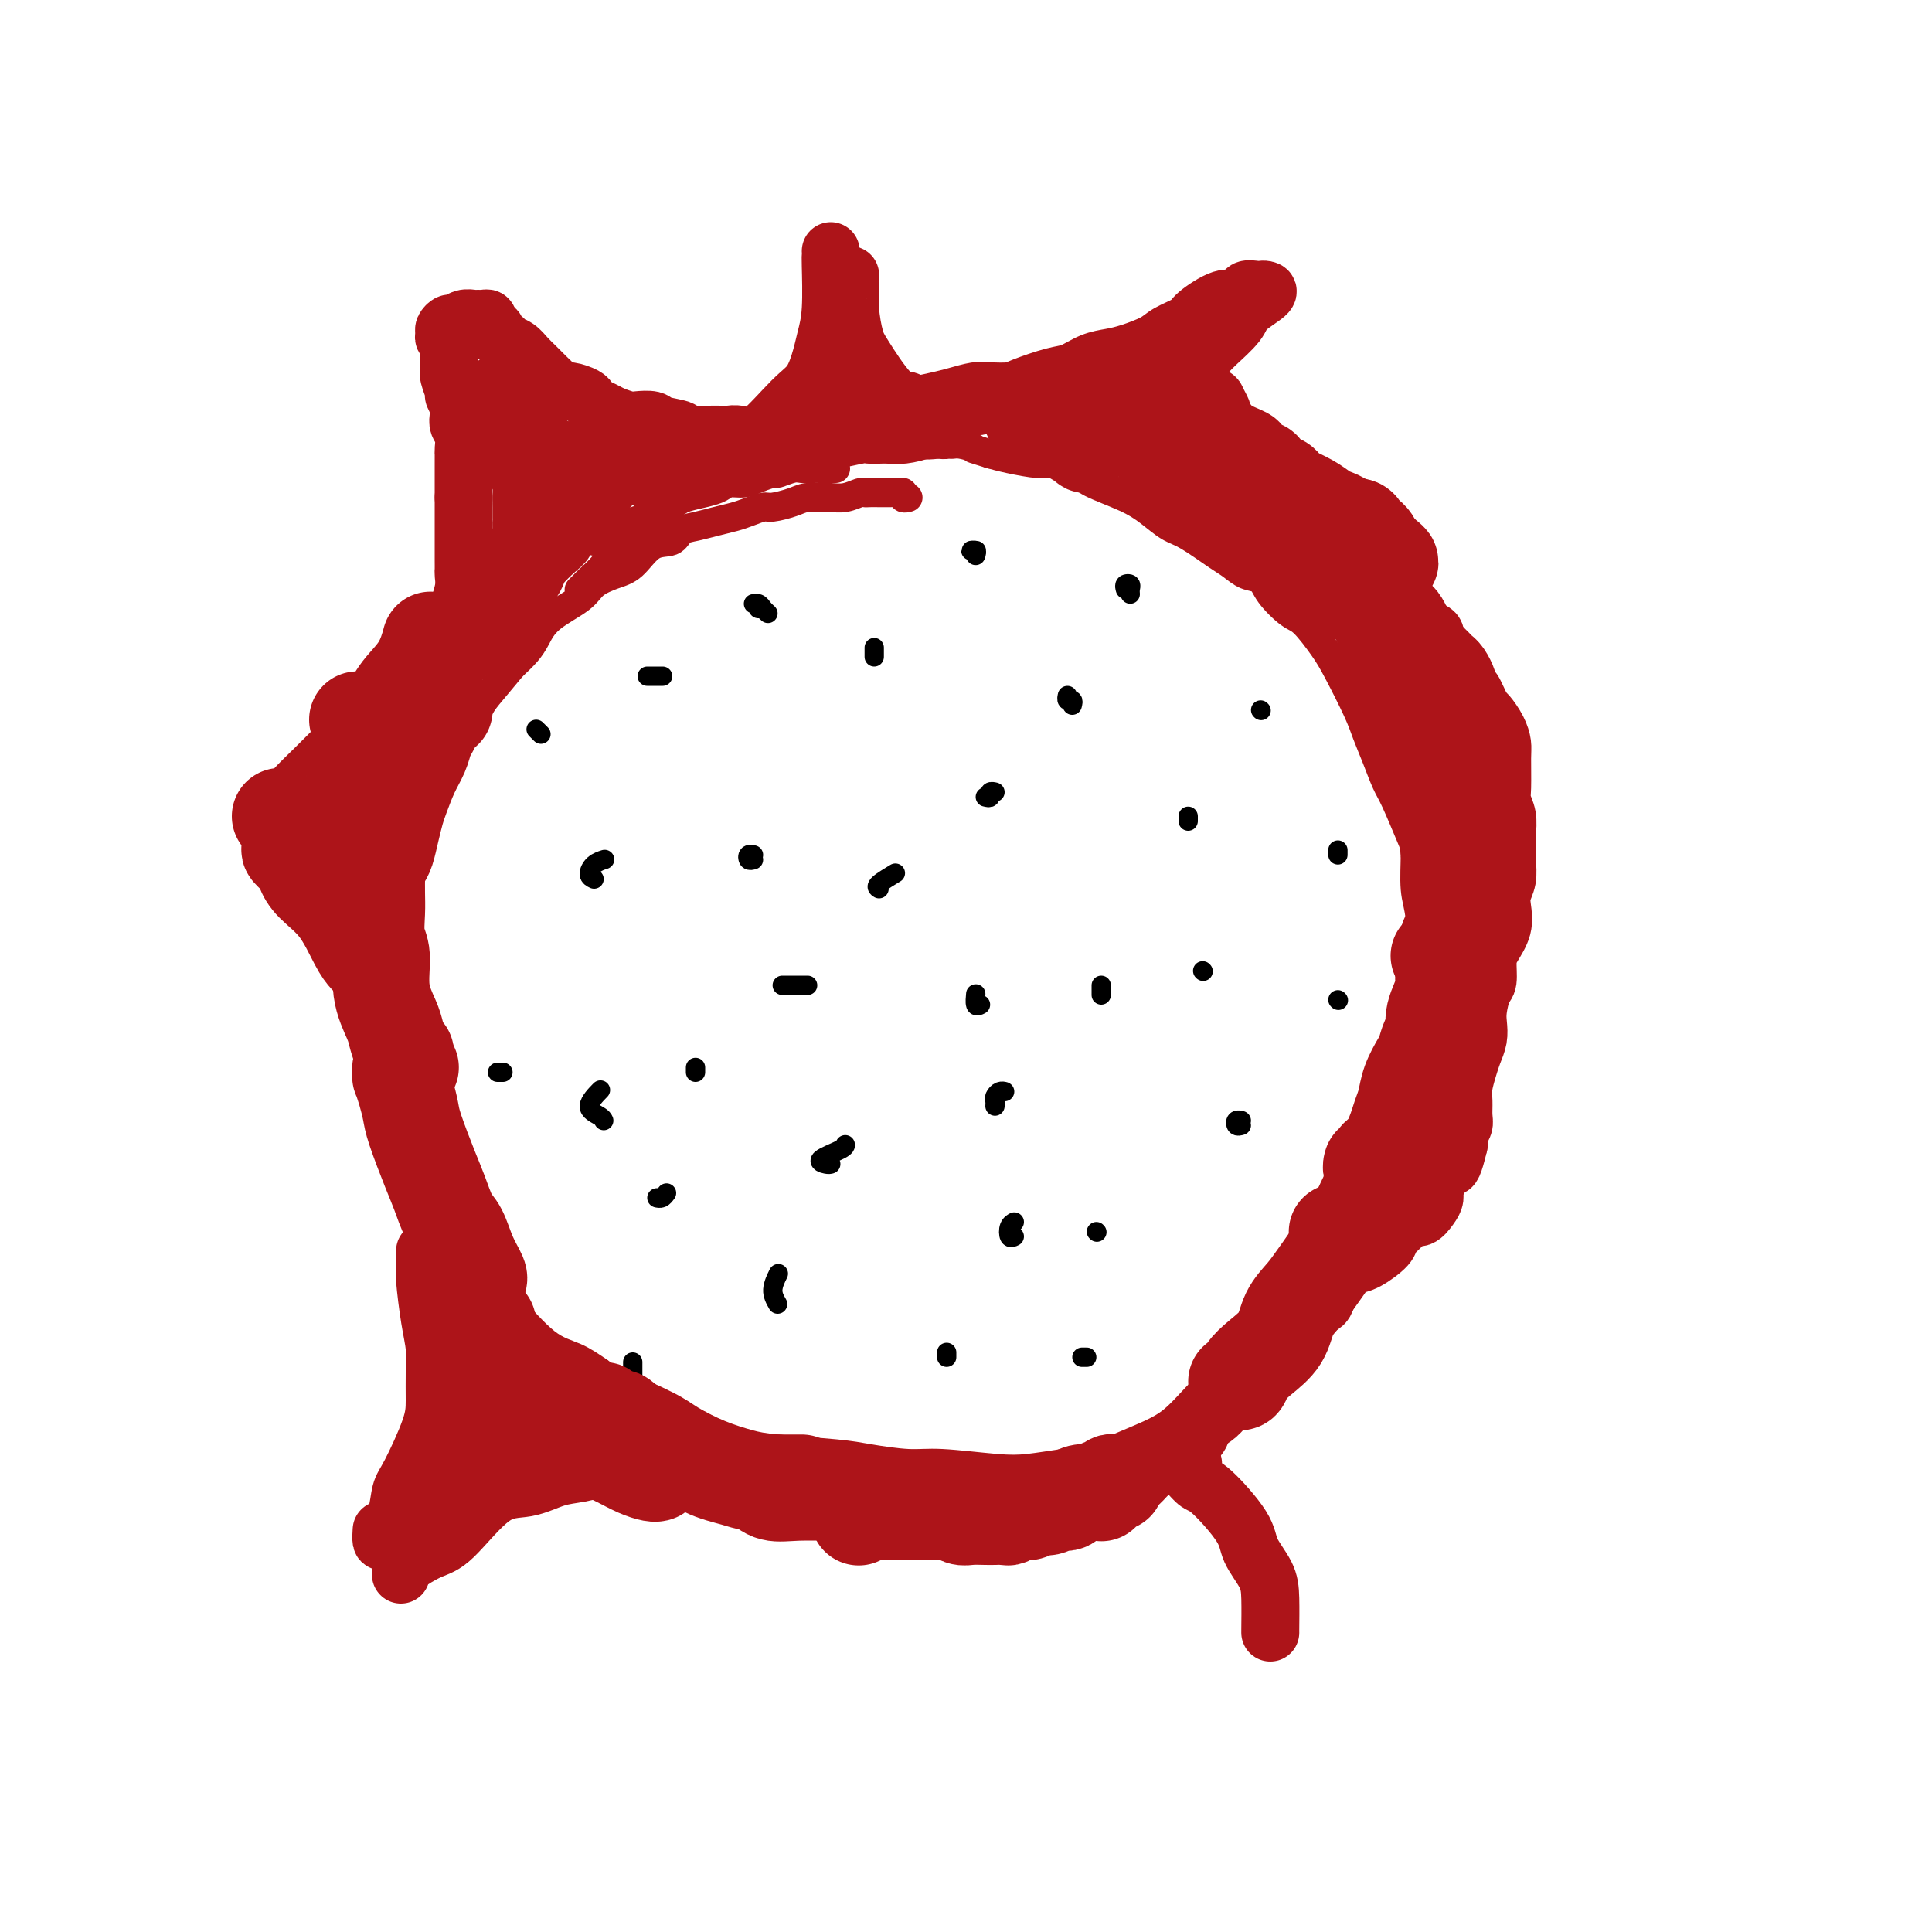 <svg viewBox='0 0 400 400' version='1.1' xmlns='http://www.w3.org/2000/svg' xmlns:xlink='http://www.w3.org/1999/xlink'><g fill='none' stroke='#AD1419' stroke-width='6' stroke-linecap='round' stroke-linejoin='round'><path d='M188,103c-0.446,0.113 -0.892,0.226 -1,0c-0.108,-0.226 0.123,-0.793 0,-1c-0.123,-0.207 -0.600,-0.056 -1,0c-0.400,0.056 -0.723,0.015 -1,0c-0.277,-0.015 -0.506,-0.005 -1,0c-0.494,0.005 -1.251,0.005 -2,0c-0.749,-0.005 -1.489,-0.016 -2,0c-0.511,0.016 -0.793,0.057 -1,0c-0.207,-0.057 -0.338,-0.212 -1,0c-0.662,0.212 -1.856,0.792 -3,1c-1.144,0.208 -2.240,0.046 -3,0c-0.760,-0.046 -1.186,0.025 -2,0c-0.814,-0.025 -2.017,-0.147 -3,0c-0.983,0.147 -1.746,0.564 -3,1c-1.254,0.436 -2.999,0.890 -4,1c-1.001,0.110 -1.258,-0.125 -2,0c-0.742,0.125 -1.971,0.610 -3,1c-1.029,0.390 -1.860,0.686 -3,1c-1.140,0.314 -2.591,0.644 -4,1c-1.409,0.356 -2.778,0.736 -4,1c-1.222,0.264 -2.297,0.413 -3,1c-0.703,0.587 -1.035,1.613 -2,2c-0.965,0.387 -2.562,0.136 -4,1c-1.438,0.864 -2.717,2.842 -4,4c-1.283,1.158 -2.571,1.496 -4,2c-1.429,0.504 -3.001,1.173 -4,2c-0.999,0.827 -1.425,1.810 -3,3c-1.575,1.190 -4.298,2.587 -6,4c-1.702,1.413 -2.381,2.842 -3,4c-0.619,1.158 -1.177,2.045 -2,3c-0.823,0.955 -1.912,1.977 -3,3'/><path d='M106,138c-2.286,2.791 -4.000,4.767 -5,6c-1.000,1.233 -1.287,1.722 -2,3c-0.713,1.278 -1.853,3.345 -3,5c-1.147,1.655 -2.300,2.897 -3,4c-0.700,1.103 -0.948,2.068 -2,4c-1.052,1.932 -2.908,4.830 -4,7c-1.092,2.170 -1.421,3.612 -2,5c-0.579,1.388 -1.409,2.721 -2,4c-0.591,1.279 -0.943,2.505 -1,4c-0.057,1.495 0.181,3.261 0,5c-0.181,1.739 -0.780,3.451 -1,5c-0.220,1.549 -0.060,2.935 0,4c0.060,1.065 0.020,1.810 0,3c-0.020,1.190 -0.020,2.825 0,5c0.020,2.175 0.060,4.889 0,7c-0.060,2.111 -0.220,3.619 0,5c0.220,1.381 0.821,2.636 1,4c0.179,1.364 -0.065,2.838 0,4c0.065,1.162 0.440,2.012 1,4c0.560,1.988 1.304,5.115 2,7c0.696,1.885 1.344,2.526 2,4c0.656,1.474 1.319,3.779 2,5c0.681,1.221 1.378,1.359 2,3c0.622,1.641 1.167,4.784 2,7c0.833,2.216 1.954,3.504 3,5c1.046,1.496 2.018,3.201 3,5c0.982,1.799 1.973,3.692 3,5c1.027,1.308 2.090,2.031 4,4c1.910,1.969 4.668,5.184 7,7c2.332,1.816 4.238,2.233 6,3c1.762,0.767 3.381,1.883 5,3'/><path d='M124,284c4.051,3.104 3.178,2.366 5,3c1.822,0.634 6.339,2.642 9,4c2.661,1.358 3.467,2.066 5,3c1.533,0.934 3.792,2.095 6,3c2.208,0.905 4.365,1.553 6,2c1.635,0.447 2.749,0.693 6,1c3.251,0.307 8.641,0.674 12,1c3.359,0.326 4.689,0.610 7,1c2.311,0.390 5.603,0.886 8,1c2.397,0.114 3.897,-0.154 7,0c3.103,0.154 7.807,0.730 11,1c3.193,0.270 4.874,0.235 7,0c2.126,-0.235 4.697,-0.670 7,-1c2.303,-0.330 4.339,-0.556 6,-1c1.661,-0.444 2.947,-1.105 5,-2c2.053,-0.895 4.872,-2.024 7,-3c2.128,-0.976 3.567,-1.800 5,-3c1.433,-1.200 2.862,-2.777 4,-4c1.138,-1.223 1.984,-2.091 4,-4c2.016,-1.909 5.201,-4.860 7,-7c1.799,-2.140 2.211,-3.470 3,-5c0.789,-1.530 1.954,-3.261 3,-5c1.046,-1.739 1.974,-3.487 3,-5c1.026,-1.513 2.150,-2.790 4,-5c1.850,-2.210 4.425,-5.353 6,-8c1.575,-2.647 2.151,-4.796 3,-7c0.849,-2.204 1.971,-4.461 3,-6c1.029,-1.539 1.967,-2.361 3,-5c1.033,-2.639 2.163,-7.095 3,-10c0.837,-2.905 1.382,-4.259 2,-6c0.618,-1.741 1.309,-3.871 2,-6'/><path d='M293,211c2.706,-7.598 1.472,-6.592 1,-7c-0.472,-0.408 -0.180,-2.230 0,-5c0.180,-2.770 0.249,-6.489 0,-9c-0.249,-2.511 -0.815,-3.815 -1,-6c-0.185,-2.185 0.011,-5.251 0,-7c-0.011,-1.749 -0.230,-2.179 -1,-4c-0.770,-1.821 -2.091,-5.032 -3,-7c-0.909,-1.968 -1.405,-2.694 -2,-4c-0.595,-1.306 -1.288,-3.194 -2,-5c-0.712,-1.806 -1.444,-3.531 -2,-5c-0.556,-1.469 -0.938,-2.681 -2,-5c-1.062,-2.319 -2.806,-5.744 -4,-8c-1.194,-2.256 -1.838,-3.344 -3,-5c-1.162,-1.656 -2.842,-3.882 -4,-5c-1.158,-1.118 -1.794,-1.129 -3,-2c-1.206,-0.871 -2.980,-2.601 -4,-4c-1.020,-1.399 -1.284,-2.465 -2,-3c-0.716,-0.535 -1.885,-0.537 -3,-1c-1.115,-0.463 -2.177,-1.387 -3,-2c-0.823,-0.613 -1.406,-0.915 -3,-2c-1.594,-1.085 -4.199,-2.951 -6,-4c-1.801,-1.049 -2.799,-1.279 -4,-2c-1.201,-0.721 -2.605,-1.933 -4,-3c-1.395,-1.067 -2.782,-1.989 -5,-3c-2.218,-1.011 -5.266,-2.113 -7,-3c-1.734,-0.887 -2.155,-1.561 -3,-2c-0.845,-0.439 -2.116,-0.642 -3,-1c-0.884,-0.358 -1.381,-0.869 -2,-1c-0.619,-0.131 -1.359,0.119 -3,0c-1.641,-0.119 -4.183,-0.605 -6,-1c-1.817,-0.395 -2.908,-0.697 -4,-1'/><path d='M205,94c-4.899,-1.559 -3.147,-0.957 -3,-1c0.147,-0.043 -1.311,-0.729 -3,-1c-1.689,-0.271 -3.609,-0.125 -5,0c-1.391,0.125 -2.252,0.230 -3,0c-0.748,-0.230 -1.382,-0.795 -2,-1c-0.618,-0.205 -1.218,-0.052 -2,0c-0.782,0.052 -1.746,0.001 -3,0c-1.254,-0.001 -2.800,0.046 -4,0c-1.200,-0.046 -2.055,-0.185 -3,0c-0.945,0.185 -1.978,0.694 -3,1c-1.022,0.306 -2.031,0.408 -3,1c-0.969,0.592 -1.899,1.675 -3,2c-1.101,0.325 -2.374,-0.109 -3,0c-0.626,0.109 -0.604,0.760 -1,1c-0.396,0.240 -1.210,0.068 -2,0c-0.790,-0.068 -1.557,-0.032 -2,0c-0.443,0.032 -0.562,0.060 -1,0c-0.438,-0.060 -1.195,-0.208 -2,0c-0.805,0.208 -1.659,0.774 -2,1c-0.341,0.226 -0.171,0.113 0,0'/><path d='M173,97c-0.327,0.000 -0.654,0.000 -1,0c-0.346,-0.000 -0.710,-0.001 -1,0c-0.290,0.001 -0.505,0.004 -1,0c-0.495,-0.004 -1.269,-0.016 -2,0c-0.731,0.016 -1.420,0.060 -2,0c-0.580,-0.060 -1.050,-0.222 -2,0c-0.950,0.222 -2.380,0.829 -3,1c-0.620,0.171 -0.431,-0.095 -1,0c-0.569,0.095 -1.897,0.550 -3,1c-1.103,0.450 -1.979,0.894 -3,1c-1.021,0.106 -2.185,-0.126 -3,0c-0.815,0.126 -1.282,0.611 -2,1c-0.718,0.389 -1.687,0.682 -3,1c-1.313,0.318 -2.969,0.662 -4,1c-1.031,0.338 -1.437,0.669 -2,1c-0.563,0.331 -1.284,0.662 -2,1c-0.716,0.338 -1.428,0.683 -2,1c-0.572,0.317 -1.003,0.606 -2,1c-0.997,0.394 -2.561,0.894 -3,1c-0.439,0.106 0.246,-0.183 0,0c-0.246,0.183 -1.424,0.838 -2,1c-0.576,0.162 -0.551,-0.168 -1,0c-0.449,0.168 -1.373,0.833 -2,1c-0.627,0.167 -0.957,-0.165 -1,0c-0.043,0.165 0.202,0.828 0,1c-0.202,0.172 -0.850,-0.146 -1,0c-0.150,0.146 0.197,0.757 0,1c-0.197,0.243 -0.940,0.118 -1,0c-0.060,-0.118 0.561,-0.227 1,0c0.439,0.227 0.695,0.792 1,1c0.305,0.208 0.659,0.059 1,0c0.341,-0.059 0.671,-0.030 1,0'/><path d='M127,113c0.667,0.167 0.333,0.083 0,0'/><path d='M138,108c-0.349,0.026 -0.698,0.052 -1,0c-0.302,-0.052 -0.556,-0.180 -1,0c-0.444,0.180 -1.076,0.670 -2,1c-0.924,0.330 -2.139,0.502 -3,1c-0.861,0.498 -1.368,1.324 -2,2c-0.632,0.676 -1.388,1.204 -2,2c-0.612,0.796 -1.078,1.860 -2,3c-0.922,1.140 -2.299,2.357 -3,3c-0.701,0.643 -0.727,0.712 -1,1c-0.273,0.288 -0.792,0.797 -1,1c-0.208,0.203 -0.104,0.102 0,0'/></g>
<g fill='none' stroke='#000000' stroke-width='4' stroke-linecap='round' stroke-linejoin='round'><path d='M134,140c0.200,0.000 0.400,0.000 1,0c0.600,0.000 1.600,0.000 2,0c0.400,0.000 0.200,0.000 0,0'/><path d='M181,136c0.000,-0.280 0.000,-0.560 0,-1c0.000,-0.440 0.000,-1.042 0,-1c0.000,0.042 0.000,0.726 0,1c-0.000,0.274 0.000,0.137 0,0'/><path d='M156,178c-0.393,0.113 -0.786,0.226 -1,0c-0.214,-0.226 -0.250,-0.792 0,-1c0.250,-0.208 0.786,-0.060 1,0c0.214,0.060 0.107,0.030 0,0'/><path d='M204,165c0.452,0.113 0.905,0.226 1,0c0.095,-0.226 -0.167,-0.792 0,-1c0.167,-0.208 0.762,-0.060 1,0c0.238,0.060 0.119,0.030 0,0'/><path d='M233,122c-0.113,-0.400 -0.226,-0.801 0,-1c0.226,-0.199 0.793,-0.198 1,0c0.207,0.198 0.056,0.592 0,1c-0.056,0.408 -0.016,0.831 0,1c0.016,0.169 0.008,0.085 0,0'/><path d='M246,169c0.000,0.417 0.000,0.833 0,1c0.000,0.167 0.000,0.083 0,0'/><path d='M203,208c-0.422,0.222 -0.844,0.444 -1,0c-0.156,-0.444 -0.044,-1.556 0,-2c0.044,-0.444 0.022,-0.222 0,0'/><path d='M163,204c-0.635,0.000 -1.270,0.000 -1,0c0.270,0.000 1.443,0.000 2,0c0.557,0.000 0.496,0.000 1,0c0.504,0.000 1.573,0.000 2,0c0.427,0.000 0.214,0.000 0,0'/><path d='M228,206c0.000,-0.311 0.000,-0.622 0,-1c0.000,-0.378 0.000,-0.822 0,-1c0.000,-0.178 0.000,-0.089 0,0'/><path d='M210,256c-0.393,0.196 -0.786,0.393 -1,0c-0.214,-0.393 -0.250,-1.375 0,-2c0.250,-0.625 0.786,-0.893 1,-1c0.214,-0.107 0.107,-0.054 0,0'/><path d='M172,241c-0.196,0.061 -0.392,0.121 -1,0c-0.608,-0.121 -1.627,-0.424 -1,-1c0.627,-0.576 2.900,-1.424 4,-2c1.100,-0.576 1.029,-0.879 1,-1c-0.029,-0.121 -0.014,-0.061 0,0'/><path d='M206,229c0.022,-0.340 0.045,-0.679 0,-1c-0.045,-0.321 -0.156,-0.622 0,-1c0.156,-0.378 0.581,-0.833 1,-1c0.419,-0.167 0.834,-0.048 1,0c0.166,0.048 0.083,0.024 0,0'/><path d='M257,233c-0.393,0.113 -0.786,0.226 -1,0c-0.214,-0.226 -0.250,-0.792 0,-1c0.250,-0.208 0.786,-0.060 1,0c0.214,0.060 0.107,0.030 0,0'/><path d='M277,177c0.000,-0.422 0.000,-0.844 0,-1c0.000,-0.156 0.000,-0.044 0,0c0.000,0.044 0.000,0.022 0,0'/><path d='M225,281c-0.417,0.000 -0.833,0.000 -1,0c-0.167,0.000 -0.083,0.000 0,0'/><path d='M161,270c-0.533,-0.933 -1.067,-1.867 -1,-3c0.067,-1.133 0.733,-2.467 1,-3c0.267,-0.533 0.133,-0.267 0,0'/><path d='M125,232c-0.137,-0.286 -0.274,-0.571 -1,-1c-0.726,-0.429 -2.042,-1.000 -2,-2c0.042,-1.000 1.440,-2.429 2,-3c0.560,-0.571 0.280,-0.286 0,0'/><path d='M123,182c-0.476,-0.226 -0.952,-0.452 -1,-1c-0.048,-0.548 0.333,-1.417 1,-2c0.667,-0.583 1.619,-0.881 2,-1c0.381,-0.119 0.190,-0.060 0,0'/><path d='M112,152c-0.417,-0.417 -0.833,-0.833 -1,-1c-0.167,-0.167 -0.083,-0.083 0,0'/><path d='M104,222c-0.533,0.000 -1.067,0.000 -1,0c0.067,0.000 0.733,-0.000 1,0c0.267,0.000 0.133,0.000 0,0'/><path d='M144,221c0.000,0.417 0.000,0.833 0,1c0.000,0.167 0.000,0.083 0,0'/><path d='M131,285c0.000,-0.339 0.000,-0.679 0,-1c0.000,-0.321 0.000,-0.625 0,-1c0.000,-0.375 0.000,-0.821 0,-1c0.000,-0.179 0.000,-0.089 0,0'/><path d='M138,247c-0.311,0.422 -0.622,0.844 -1,1c-0.378,0.156 -0.822,0.044 -1,0c-0.178,-0.044 -0.089,-0.022 0,0'/><path d='M196,281c0.000,-0.417 0.000,-0.833 0,-1c0.000,-0.167 0.000,-0.083 0,0'/><path d='M182,184c-0.333,-0.200 -0.667,-0.400 0,-1c0.667,-0.600 2.333,-1.600 3,-2c0.667,-0.400 0.333,-0.200 0,0'/><path d='M222,146c0.113,-0.452 0.226,-0.905 0,-1c-0.226,-0.095 -0.792,0.167 -1,0c-0.208,-0.167 -0.060,-0.762 0,-1c0.060,-0.238 0.030,-0.119 0,0'/><path d='M202,115c0.143,-0.423 0.286,-0.845 0,-1c-0.286,-0.155 -1.000,-0.042 -1,0c0.000,0.042 0.714,0.012 1,0c0.286,-0.012 0.143,-0.006 0,0'/><path d='M157,126c0.138,-0.429 0.275,-0.857 0,-1c-0.275,-0.143 -0.963,0.000 -1,0c-0.037,-0.000 0.578,-0.144 1,0c0.422,0.144 0.652,0.577 1,1c0.348,0.423 0.814,0.835 1,1c0.186,0.165 0.093,0.082 0,0'/><path d='M249,201c0.000,0.000 0.100,0.100 0.1,0.1'/><path d='M261,147c0.000,0.000 0.100,0.100 0.1,0.1'/><path d='M227,255c0.000,0.000 0.100,0.100 0.1,0.1'/><path d='M277,207c0.000,0.000 0.100,0.100 0.1,0.1'/></g>
<g fill='none' stroke='#AD1419' stroke-width='12' stroke-linecap='round' stroke-linejoin='round'><path d='M88,155c-0.111,-0.447 -0.222,-0.893 0,-1c0.222,-0.107 0.776,0.126 1,0c0.224,-0.126 0.116,-0.610 0,-1c-0.116,-0.390 -0.241,-0.686 0,-1c0.241,-0.314 0.850,-0.647 1,-1c0.150,-0.353 -0.157,-0.725 0,-1c0.157,-0.275 0.778,-0.454 1,-1c0.222,-0.546 0.045,-1.460 0,-2c-0.045,-0.540 0.040,-0.707 0,-1c-0.040,-0.293 -0.207,-0.713 0,-1c0.207,-0.287 0.787,-0.441 1,-1c0.213,-0.559 0.060,-1.521 0,-2c-0.060,-0.479 -0.026,-0.474 0,-1c0.026,-0.526 0.044,-1.584 0,-2c-0.044,-0.416 -0.151,-0.191 0,-1c0.151,-0.809 0.561,-2.652 1,-4c0.439,-1.348 0.906,-2.202 1,-3c0.094,-0.798 -0.185,-1.541 0,-2c0.185,-0.459 0.834,-0.633 1,-1c0.166,-0.367 -0.152,-0.927 0,-2c0.152,-1.073 0.773,-2.660 1,-4c0.227,-1.340 0.061,-2.431 0,-3c-0.061,-0.569 -0.016,-0.614 0,-1c0.016,-0.386 0.004,-1.114 0,-2c-0.004,-0.886 -0.001,-1.931 0,-3c0.001,-1.069 0.000,-2.163 0,-3c-0.000,-0.837 -0.000,-1.418 0,-2c0.000,-0.582 0.000,-1.166 0,-2c-0.000,-0.834 -0.000,-1.917 0,-3'/><path d='M96,103c0.000,-3.484 0.001,-2.695 0,-3c-0.001,-0.305 -0.004,-1.706 0,-3c0.004,-1.294 0.015,-2.482 0,-3c-0.015,-0.518 -0.055,-0.365 0,-1c0.055,-0.635 0.207,-2.058 0,-3c-0.207,-0.942 -0.772,-1.402 -1,-2c-0.228,-0.598 -0.117,-1.333 0,-2c0.117,-0.667 0.242,-1.267 0,-2c-0.242,-0.733 -0.849,-1.598 -1,-2c-0.151,-0.402 0.156,-0.340 0,-1c-0.156,-0.660 -0.774,-2.043 -1,-3c-0.226,-0.957 -0.060,-1.490 0,-2c0.060,-0.510 0.012,-0.997 0,-2c-0.012,-1.003 0.011,-2.520 0,-3c-0.011,-0.480 -0.056,0.079 0,0c0.056,-0.079 0.214,-0.796 0,-1c-0.214,-0.204 -0.801,0.104 -1,0c-0.199,-0.104 -0.009,-0.620 0,-1c0.009,-0.380 -0.163,-0.624 0,-1c0.163,-0.376 0.659,-0.886 1,-1c0.341,-0.114 0.525,0.166 1,0c0.475,-0.166 1.242,-0.777 2,-1c0.758,-0.223 1.509,-0.057 2,0c0.491,0.057 0.723,0.004 1,0c0.277,-0.004 0.600,0.040 1,0c0.400,-0.040 0.877,-0.165 1,0c0.123,0.165 -0.108,0.618 0,1c0.108,0.382 0.554,0.691 1,1'/><path d='M102,68c1.435,0.180 0.023,0.628 0,1c-0.023,0.372 1.345,0.666 2,1c0.655,0.334 0.598,0.708 1,1c0.402,0.292 1.263,0.501 2,1c0.737,0.499 1.349,1.286 2,2c0.651,0.714 1.342,1.353 2,2c0.658,0.647 1.283,1.301 2,2c0.717,0.699 1.526,1.444 2,2c0.474,0.556 0.612,0.922 1,1c0.388,0.078 1.024,-0.134 2,0c0.976,0.134 2.291,0.613 3,1c0.709,0.387 0.813,0.682 1,1c0.187,0.318 0.457,0.660 1,1c0.543,0.340 1.357,0.679 2,1c0.643,0.321 1.114,0.625 2,1c0.886,0.375 2.186,0.821 3,1c0.814,0.179 1.141,0.090 2,0c0.859,-0.090 2.251,-0.182 3,0c0.749,0.182 0.855,0.637 2,1c1.145,0.363 3.330,0.633 4,1c0.670,0.367 -0.174,0.830 0,1c0.174,0.170 1.366,0.046 2,0c0.634,-0.046 0.711,-0.013 1,0c0.289,0.013 0.790,0.007 2,0c1.210,-0.007 3.129,-0.016 4,0c0.871,0.016 0.694,0.058 1,0c0.306,-0.058 1.096,-0.214 2,0c0.904,0.214 1.923,0.800 3,1c1.077,0.200 2.213,0.015 3,0c0.787,-0.015 1.225,0.138 2,0c0.775,-0.138 1.888,-0.569 3,-1'/><path d='M164,90c6.251,0.727 3.379,0.546 3,0c-0.379,-0.546 1.734,-1.456 3,-2c1.266,-0.544 1.686,-0.723 2,-1c0.314,-0.277 0.522,-0.652 1,-1c0.478,-0.348 1.228,-0.667 2,-1c0.772,-0.333 1.568,-0.679 2,-1c0.432,-0.321 0.500,-0.618 1,-1c0.500,-0.382 1.432,-0.848 2,-1c0.568,-0.152 0.772,0.011 1,0c0.228,-0.011 0.481,-0.195 1,0c0.519,0.195 1.304,0.769 2,1c0.696,0.231 1.302,0.117 2,0c0.698,-0.117 1.486,-0.239 2,0c0.514,0.239 0.754,0.837 1,1c0.246,0.163 0.498,-0.110 1,0c0.502,0.110 1.252,0.603 2,1c0.748,0.397 1.492,0.698 2,1c0.508,0.302 0.779,0.607 1,1c0.221,0.393 0.393,0.876 0,1c-0.393,0.124 -1.351,-0.110 -2,0c-0.649,0.110 -0.990,0.566 -2,1c-1.010,0.434 -2.691,0.847 -4,1c-1.309,0.153 -2.248,0.045 -3,0c-0.752,-0.045 -1.318,-0.026 -2,0c-0.682,0.026 -1.482,0.058 -2,0c-0.518,-0.058 -0.755,-0.208 -2,0c-1.245,0.208 -3.499,0.774 -5,1c-1.501,0.226 -2.251,0.113 -3,0'/><path d='M170,91c-4.112,0.635 -1.892,0.223 -2,0c-0.108,-0.223 -2.543,-0.257 -4,0c-1.457,0.257 -1.935,0.805 -3,1c-1.065,0.195 -2.715,0.038 -4,0c-1.285,-0.038 -2.203,0.042 -3,0c-0.797,-0.042 -1.474,-0.208 -2,0c-0.526,0.208 -0.903,0.788 -2,1c-1.097,0.212 -2.916,0.056 -4,0c-1.084,-0.056 -1.434,-0.013 -2,0c-0.566,0.013 -1.349,-0.004 -2,0c-0.651,0.004 -1.171,0.027 -2,0c-0.829,-0.027 -1.966,-0.106 -3,0c-1.034,0.106 -1.964,0.396 -3,1c-1.036,0.604 -2.179,1.523 -3,2c-0.821,0.477 -1.321,0.511 -2,1c-0.679,0.489 -1.537,1.432 -3,2c-1.463,0.568 -3.532,0.760 -5,1c-1.468,0.240 -2.335,0.529 -3,1c-0.665,0.471 -1.126,1.126 -2,2c-0.874,0.874 -2.159,1.967 -3,3c-0.841,1.033 -1.236,2.005 -2,3c-0.764,0.995 -1.896,2.014 -3,3c-1.104,0.986 -2.178,1.939 -3,3c-0.822,1.061 -1.390,2.228 -2,3c-0.610,0.772 -1.263,1.148 -2,2c-0.737,0.852 -1.560,2.181 -2,3c-0.440,0.819 -0.499,1.128 -1,2c-0.501,0.872 -1.444,2.306 -2,3c-0.556,0.694 -0.727,0.648 -1,1c-0.273,0.352 -0.650,1.100 -1,2c-0.350,0.900 -0.675,1.950 -1,3'/><path d='M93,134c-4.094,5.228 -1.828,1.798 -1,1c0.828,-0.798 0.220,1.037 0,2c-0.220,0.963 -0.050,1.056 0,1c0.050,-0.056 -0.021,-0.259 0,0c0.021,0.259 0.132,0.981 0,1c-0.132,0.019 -0.509,-0.666 0,-1c0.509,-0.334 1.902,-0.319 3,-1c1.098,-0.681 1.900,-2.059 3,-3c1.100,-0.941 2.496,-1.444 3,-2c0.504,-0.556 0.114,-1.164 1,-2c0.886,-0.836 3.048,-1.899 4,-3c0.952,-1.101 0.695,-2.238 1,-3c0.305,-0.762 1.171,-1.148 2,-2c0.829,-0.852 1.622,-2.169 2,-3c0.378,-0.831 0.341,-1.176 1,-2c0.659,-0.824 2.015,-2.128 3,-3c0.985,-0.872 1.600,-1.311 2,-2c0.400,-0.689 0.584,-1.627 1,-2c0.416,-0.373 1.064,-0.180 2,-1c0.936,-0.820 2.160,-2.654 3,-4c0.840,-1.346 1.296,-2.206 2,-3c0.704,-0.794 1.657,-1.522 2,-2c0.343,-0.478 0.076,-0.706 0,-1c-0.076,-0.294 0.040,-0.655 0,-1c-0.040,-0.345 -0.234,-0.675 -1,-1c-0.766,-0.325 -2.102,-0.644 -3,-1c-0.898,-0.356 -1.357,-0.750 -2,-1c-0.643,-0.250 -1.469,-0.357 -3,-1c-1.531,-0.643 -3.765,-1.821 -6,-3'/><path d='M112,91c-2.451,-1.572 -1.077,-1.002 -1,-1c0.077,0.002 -1.142,-0.562 -2,-1c-0.858,-0.438 -1.353,-0.748 -2,-1c-0.647,-0.252 -1.445,-0.446 -2,-1c-0.555,-0.554 -0.867,-1.466 -1,-2c-0.133,-0.534 -0.088,-0.688 0,-1c0.088,-0.312 0.220,-0.780 0,-1c-0.220,-0.220 -0.791,-0.192 -1,0c-0.209,0.192 -0.056,0.546 0,1c0.056,0.454 0.015,1.007 0,1c-0.015,-0.007 -0.004,-0.576 0,-1c0.004,-0.424 0.002,-0.705 0,-1c-0.002,-0.295 -0.004,-0.603 0,-1c0.004,-0.397 0.014,-0.882 0,-1c-0.014,-0.118 -0.053,0.130 0,0c0.053,-0.130 0.199,-0.639 0,-1c-0.199,-0.361 -0.744,-0.575 -1,0c-0.256,0.575 -0.223,1.938 0,3c0.223,1.062 0.637,1.825 1,3c0.363,1.175 0.675,2.764 1,4c0.325,1.236 0.662,2.118 1,3'/><path d='M105,93c0.702,2.909 1.456,4.180 2,5c0.544,0.820 0.878,1.189 1,2c0.122,0.811 0.033,2.062 0,3c-0.033,0.938 -0.009,1.561 0,2c0.009,0.439 0.004,0.694 0,1c-0.004,0.306 -0.008,0.665 0,1c0.008,0.335 0.028,0.648 0,1c-0.028,0.352 -0.103,0.743 0,1c0.103,0.257 0.385,0.379 1,0c0.615,-0.379 1.565,-1.260 2,-2c0.435,-0.740 0.356,-1.340 1,-2c0.644,-0.660 2.010,-1.380 3,-2c0.990,-0.620 1.602,-1.140 3,-2c1.398,-0.860 3.582,-2.062 5,-3c1.418,-0.938 2.072,-1.614 3,-2c0.928,-0.386 2.132,-0.482 3,-1c0.868,-0.518 1.401,-1.459 2,-2c0.599,-0.541 1.262,-0.682 3,-1c1.738,-0.318 4.549,-0.813 6,-1c1.451,-0.187 1.542,-0.065 2,0c0.458,0.065 1.282,0.072 2,0c0.718,-0.072 1.331,-0.224 2,0c0.669,0.224 1.394,0.823 2,1c0.606,0.177 1.091,-0.069 1,0c-0.091,0.069 -0.759,0.452 -2,1c-1.241,0.548 -3.054,1.260 -4,2c-0.946,0.740 -1.024,1.507 -2,2c-0.976,0.493 -2.850,0.712 -4,1c-1.150,0.288 -1.575,0.644 -2,1'/><path d='M135,99c-1.800,1.089 0.200,0.311 1,0c0.800,-0.311 0.400,-0.156 0,0'/><path d='M189,86c-0.017,-0.334 -0.034,-0.668 0,-1c0.034,-0.332 0.118,-0.664 1,-1c0.882,-0.336 2.561,-0.678 4,-1c1.439,-0.322 2.637,-0.624 4,-1c1.363,-0.376 2.893,-0.826 4,-1c1.107,-0.174 1.793,-0.073 3,0c1.207,0.073 2.934,0.118 4,0c1.066,-0.118 1.471,-0.399 3,-1c1.529,-0.601 4.182,-1.522 6,-2c1.818,-0.478 2.802,-0.512 4,-1c1.198,-0.488 2.612,-1.429 4,-2c1.388,-0.571 2.750,-0.772 4,-1c1.250,-0.228 2.387,-0.482 4,-1c1.613,-0.518 3.702,-1.299 5,-2c1.298,-0.701 1.803,-1.321 3,-2c1.197,-0.679 3.085,-1.415 4,-2c0.915,-0.585 0.859,-1.017 2,-2c1.141,-0.983 3.481,-2.516 5,-3c1.519,-0.484 2.218,0.080 3,0c0.782,-0.080 1.649,-0.806 2,-1c0.351,-0.194 0.188,0.144 0,0c-0.188,-0.144 -0.400,-0.769 0,-1c0.400,-0.231 1.414,-0.067 2,0c0.586,0.067 0.745,0.036 1,0c0.255,-0.036 0.605,-0.077 1,0c0.395,0.077 0.836,0.272 0,1c-0.836,0.728 -2.948,1.991 -4,3c-1.052,1.009 -1.045,1.765 -2,3c-0.955,1.235 -2.873,2.948 -4,4c-1.127,1.052 -1.465,1.443 -2,2c-0.535,0.557 -1.268,1.278 -2,2'/><path d='M248,75c-2.008,2.952 -0.527,2.833 0,3c0.527,0.167 0.102,0.621 0,1c-0.102,0.379 0.120,0.683 0,1c-0.120,0.317 -0.582,0.648 0,1c0.582,0.352 2.209,0.727 3,1c0.791,0.273 0.747,0.444 1,1c0.253,0.556 0.804,1.496 1,2c0.196,0.504 0.039,0.572 0,1c-0.039,0.428 0.042,1.217 0,2c-0.042,0.783 -0.207,1.561 0,2c0.207,0.439 0.786,0.541 1,1c0.214,0.459 0.061,1.276 0,2c-0.061,0.724 -0.031,1.357 0,2c0.031,0.643 0.064,1.298 0,2c-0.064,0.702 -0.226,1.453 0,2c0.226,0.547 0.838,0.892 1,1c0.162,0.108 -0.128,-0.021 0,0c0.128,0.021 0.675,0.192 1,1c0.325,0.808 0.430,2.255 0,3c-0.430,0.745 -1.395,0.790 -2,1c-0.605,0.210 -0.849,0.586 -1,1c-0.151,0.414 -0.208,0.865 -1,1c-0.792,0.135 -2.320,-0.046 -3,0c-0.680,0.046 -0.511,0.319 -1,0c-0.489,-0.319 -1.637,-1.230 -3,-2c-1.363,-0.770 -2.943,-1.400 -4,-2c-1.057,-0.600 -1.593,-1.169 -2,-2c-0.407,-0.831 -0.686,-1.924 -1,-3c-0.314,-1.076 -0.661,-2.136 -1,-3c-0.339,-0.864 -0.668,-1.533 -1,-2c-0.332,-0.467 -0.666,-0.734 -1,-1'/><path d='M235,92c-1.168,-2.121 -1.088,-1.923 -1,-2c0.088,-0.077 0.183,-0.428 1,-1c0.817,-0.572 2.355,-1.363 3,-2c0.645,-0.637 0.396,-1.119 1,-2c0.604,-0.881 2.060,-2.162 3,-3c0.940,-0.838 1.365,-1.233 2,-2c0.635,-0.767 1.480,-1.907 2,-3c0.520,-1.093 0.716,-2.138 1,-3c0.284,-0.862 0.657,-1.540 1,-2c0.343,-0.460 0.658,-0.700 1,-1c0.342,-0.300 0.712,-0.660 1,-1c0.288,-0.340 0.496,-0.661 0,-1c-0.496,-0.339 -1.694,-0.695 -2,-1c-0.306,-0.305 0.281,-0.560 0,0c-0.281,0.560 -1.431,1.935 -2,3c-0.569,1.065 -0.556,1.819 -1,3c-0.444,1.181 -1.346,2.790 -2,4c-0.654,1.210 -1.061,2.023 -1,3c0.061,0.977 0.588,2.118 1,3c0.412,0.882 0.708,1.505 1,2c0.292,0.495 0.582,0.861 1,1c0.418,0.139 0.966,0.052 1,0c0.034,-0.052 -0.445,-0.070 -1,0c-0.555,0.070 -1.184,0.226 -2,0c-0.816,-0.226 -1.817,-0.834 -3,-1c-1.183,-0.166 -2.547,0.109 -4,0c-1.453,-0.109 -2.994,-0.604 -6,-1c-3.006,-0.396 -7.476,-0.694 -10,-1c-2.524,-0.306 -3.103,-0.621 -4,-1c-0.897,-0.379 -2.114,-0.823 -3,-1c-0.886,-0.177 -1.443,-0.089 -2,0'/><path d='M211,82c-5.617,-0.761 -2.661,-0.165 -2,0c0.661,0.165 -0.974,-0.103 -2,0c-1.026,0.103 -1.442,0.577 -2,1c-0.558,0.423 -1.259,0.794 -2,1c-0.741,0.206 -1.522,0.248 -2,0c-0.478,-0.248 -0.654,-0.785 -1,-1c-0.346,-0.215 -0.863,-0.108 -1,0c-0.137,0.108 0.106,0.216 0,0c-0.106,-0.216 -0.562,-0.756 0,-1c0.562,-0.244 2.140,-0.192 3,0c0.860,0.192 1.001,0.523 2,1c0.999,0.477 2.855,1.098 4,2c1.145,0.902 1.577,2.084 2,3c0.423,0.916 0.835,1.567 1,2c0.165,0.433 0.083,0.649 0,1c-0.083,0.351 -0.167,0.836 0,1c0.167,0.164 0.587,0.005 1,0c0.413,-0.005 0.820,0.142 2,0c1.180,-0.142 3.132,-0.574 4,-1c0.868,-0.426 0.651,-0.846 1,-1c0.349,-0.154 1.262,-0.042 3,0c1.738,0.042 4.299,0.014 6,0c1.701,-0.014 2.543,-0.014 4,0c1.457,0.014 3.531,0.042 5,0c1.469,-0.042 2.333,-0.155 3,0c0.667,0.155 1.138,0.578 2,1c0.862,0.422 2.117,0.844 3,1c0.883,0.156 1.395,0.044 2,0c0.605,-0.044 1.302,-0.022 2,0'/><path d='M249,92c5.867,0.036 3.036,0.125 3,0c-0.036,-0.125 2.725,-0.465 4,-1c1.275,-0.535 1.064,-1.264 1,-1c-0.064,0.264 0.017,1.522 0,2c-0.017,0.478 -0.133,0.175 0,1c0.133,0.825 0.515,2.778 1,4c0.485,1.222 1.072,1.714 2,2c0.928,0.286 2.197,0.365 3,1c0.803,0.635 1.139,1.825 1,2c-0.139,0.175 -0.754,-0.664 -1,-1c-0.246,-0.336 -0.123,-0.168 0,0'/><path d='M172,52c0.007,0.427 0.013,0.853 0,1c-0.013,0.147 -0.047,0.014 0,2c0.047,1.986 0.175,6.092 0,9c-0.175,2.908 -0.653,4.617 -1,6c-0.347,1.383 -0.561,2.438 -1,4c-0.439,1.562 -1.101,3.630 -2,5c-0.899,1.370 -2.034,2.042 -4,4c-1.966,1.958 -4.762,5.201 -7,7c-2.238,1.799 -3.916,2.153 -5,3c-1.084,0.847 -1.572,2.188 -2,3c-0.428,0.812 -0.795,1.094 -1,1c-0.205,-0.094 -0.247,-0.564 0,-1c0.247,-0.436 0.785,-0.839 1,-1c0.215,-0.161 0.108,-0.081 0,0'/><path d='M176,57c0.023,-0.094 0.046,-0.187 0,1c-0.046,1.187 -0.160,3.655 0,6c0.160,2.345 0.594,4.568 1,6c0.406,1.432 0.784,2.075 2,4c1.216,1.925 3.271,5.132 5,7c1.729,1.868 3.131,2.395 4,3c0.869,0.605 1.203,1.286 2,2c0.797,0.714 2.056,1.459 3,2c0.944,0.541 1.573,0.877 2,1c0.427,0.123 0.654,0.033 1,0c0.346,-0.033 0.813,-0.009 1,0c0.187,0.009 0.093,0.005 0,0'/><path d='M261,110c-0.314,-0.344 -0.628,-0.689 -1,-1c-0.372,-0.311 -0.802,-0.589 -1,-1c-0.198,-0.411 -0.163,-0.955 0,-1c0.163,-0.045 0.456,0.411 1,1c0.544,0.589 1.341,1.313 2,2c0.659,0.687 1.182,1.339 2,2c0.818,0.661 1.931,1.332 3,2c1.069,0.668 2.094,1.335 3,2c0.906,0.665 1.693,1.329 3,2c1.307,0.671 3.133,1.351 4,2c0.867,0.649 0.775,1.269 1,2c0.225,0.731 0.766,1.572 1,2c0.234,0.428 0.160,0.441 1,1c0.840,0.559 2.595,1.664 4,2c1.405,0.336 2.461,-0.098 3,0c0.539,0.098 0.563,0.729 1,1c0.437,0.271 1.288,0.181 2,0c0.712,-0.181 1.286,-0.453 2,0c0.714,0.453 1.568,1.630 2,2c0.432,0.370 0.441,-0.066 1,0c0.559,0.066 1.669,0.633 2,1c0.331,0.367 -0.118,0.532 0,1c0.118,0.468 0.804,1.238 1,2c0.196,0.762 -0.099,1.517 0,2c0.099,0.483 0.590,0.693 1,1c0.410,0.307 0.739,0.711 1,1c0.261,0.289 0.455,0.462 1,1c0.545,0.538 1.441,1.439 2,2c0.559,0.561 0.779,0.780 1,1'/><path d='M304,142c1.263,1.838 0.919,0.932 1,1c0.081,0.068 0.586,1.110 1,2c0.414,0.890 0.738,1.628 1,2c0.262,0.372 0.463,0.379 1,1c0.537,0.621 1.411,1.856 2,3c0.589,1.144 0.894,2.196 1,3c0.106,0.804 0.014,1.361 0,3c-0.014,1.639 0.048,4.360 0,6c-0.048,1.640 -0.208,2.200 0,3c0.208,0.800 0.784,1.842 1,3c0.216,1.158 0.071,2.434 0,4c-0.071,1.566 -0.070,3.422 0,5c0.070,1.578 0.208,2.877 0,4c-0.208,1.123 -0.764,2.070 -1,3c-0.236,0.930 -0.154,1.843 0,3c0.154,1.157 0.378,2.559 0,4c-0.378,1.441 -1.359,2.921 -2,4c-0.641,1.079 -0.943,1.759 -1,3c-0.057,1.241 0.129,3.045 0,4c-0.129,0.955 -0.574,1.060 -1,2c-0.426,0.940 -0.835,2.715 -1,4c-0.165,1.285 -0.086,2.080 0,3c0.086,0.920 0.181,1.964 0,3c-0.181,1.036 -0.637,2.063 -1,3c-0.363,0.937 -0.632,1.784 -1,3c-0.368,1.216 -0.834,2.801 -1,4c-0.166,1.199 -0.031,2.012 0,3c0.031,0.988 -0.043,2.151 0,3c0.043,0.849 0.204,1.382 0,2c-0.204,0.618 -0.773,1.319 -1,2c-0.227,0.681 -0.114,1.340 0,2'/><path d='M302,237c-2.013,8.639 -2.046,2.738 -2,1c0.046,-1.738 0.171,0.689 0,2c-0.171,1.311 -0.636,1.505 -1,2c-0.364,0.495 -0.625,1.289 -1,2c-0.375,0.711 -0.863,1.338 -1,2c-0.137,0.662 0.077,1.360 0,2c-0.077,0.640 -0.445,1.221 -1,2c-0.555,0.779 -1.298,1.754 -2,2c-0.702,0.246 -1.364,-0.239 -2,0c-0.636,0.239 -1.248,1.202 -2,2c-0.752,0.798 -1.644,1.432 -2,2c-0.356,0.568 -0.174,1.071 -1,2c-0.826,0.929 -2.659,2.283 -4,3c-1.341,0.717 -2.189,0.798 -3,1c-0.811,0.202 -1.583,0.527 -2,1c-0.417,0.473 -0.478,1.096 -1,2c-0.522,0.904 -1.505,2.089 -2,3c-0.495,0.911 -0.503,1.546 -1,2c-0.497,0.454 -1.484,0.726 -2,1c-0.516,0.274 -0.561,0.550 -1,1c-0.439,0.450 -1.272,1.075 -2,2c-0.728,0.925 -1.351,2.152 -2,3c-0.649,0.848 -1.325,1.319 -2,2c-0.675,0.681 -1.350,1.573 -2,2c-0.650,0.427 -1.277,0.390 -2,1c-0.723,0.610 -1.544,1.868 -2,3c-0.456,1.132 -0.548,2.138 -1,3c-0.452,0.862 -1.266,1.582 -2,2c-0.734,0.418 -1.390,0.536 -2,1c-0.610,0.464 -1.174,1.276 -2,2c-0.826,0.724 -1.913,1.362 -3,2'/><path d='M249,295c-7.132,6.992 -2.462,2.972 -1,2c1.462,-0.972 -0.284,1.105 -1,2c-0.716,0.895 -0.404,0.610 -1,1c-0.596,0.390 -2.102,1.456 -3,2c-0.898,0.544 -1.190,0.566 -2,1c-0.810,0.434 -2.139,1.279 -3,2c-0.861,0.721 -1.253,1.316 -2,2c-0.747,0.684 -1.849,1.455 -3,2c-1.151,0.545 -2.352,0.864 -3,1c-0.648,0.136 -0.743,0.089 -1,0c-0.257,-0.089 -0.674,-0.220 -1,0c-0.326,0.220 -0.559,0.790 -1,1c-0.441,0.210 -1.089,0.059 -2,0c-0.911,-0.059 -2.085,-0.027 -3,0c-0.915,0.027 -1.572,0.049 -2,0c-0.428,-0.049 -0.628,-0.171 -1,0c-0.372,0.171 -0.916,0.633 -2,1c-1.084,0.367 -2.706,0.638 -4,1c-1.294,0.362 -2.259,0.815 -3,1c-0.741,0.185 -1.258,0.102 -2,0c-0.742,-0.102 -1.708,-0.224 -3,0c-1.292,0.224 -2.908,0.792 -4,1c-1.092,0.208 -1.658,0.056 -2,0c-0.342,-0.056 -0.459,-0.015 -1,0c-0.541,0.015 -1.506,0.004 -2,0c-0.494,-0.004 -0.518,-0.001 -1,0c-0.482,0.001 -1.422,0.000 -2,0c-0.578,-0.000 -0.794,-0.000 -1,0c-0.206,0.000 -0.402,0.000 -1,0c-0.598,-0.000 -1.600,-0.000 -2,0c-0.400,0.000 -0.200,0.000 0,0'/><path d='M189,315c-6.821,0.762 -1.875,-0.333 1,-1c2.875,-0.667 3.679,-0.905 4,-1c0.321,-0.095 0.161,-0.048 0,0'/></g>
<g fill='none' stroke='#AD1419' stroke-width='20' stroke-linecap='round' stroke-linejoin='round'><path d='M240,92c-0.303,-0.423 -0.606,-0.845 -1,-1c-0.394,-0.155 -0.879,-0.041 -1,0c-0.121,0.041 0.123,0.011 0,0c-0.123,-0.011 -0.613,-0.003 -1,0c-0.387,0.003 -0.670,0.001 -1,0c-0.330,-0.001 -0.709,0.000 -1,0c-0.291,-0.000 -0.496,-0.001 -1,0c-0.504,0.001 -1.306,0.004 -2,0c-0.694,-0.004 -1.280,-0.015 -2,0c-0.720,0.015 -1.574,0.057 -2,0c-0.426,-0.057 -0.425,-0.212 -1,0c-0.575,0.212 -1.728,0.789 -2,1c-0.272,0.211 0.335,0.054 1,0c0.665,-0.054 1.386,-0.004 2,0c0.614,0.004 1.121,-0.037 2,0c0.879,0.037 2.130,0.152 3,0c0.870,-0.152 1.357,-0.570 2,-1c0.643,-0.430 1.440,-0.873 2,-1c0.560,-0.127 0.881,0.060 1,0c0.119,-0.060 0.035,-0.369 0,-1c-0.035,-0.631 -0.020,-1.584 0,-2c0.020,-0.416 0.047,-0.294 0,-1c-0.047,-0.706 -0.167,-2.241 0,-3c0.167,-0.759 0.622,-0.742 1,-1c0.378,-0.258 0.679,-0.791 1,-1c0.321,-0.209 0.663,-0.095 1,0c0.337,0.095 0.668,0.170 1,0c0.332,-0.170 0.666,-0.585 1,-1'/><path d='M243,80c0.542,-0.528 -0.601,-0.349 -1,0c-0.399,0.349 -0.052,0.866 0,1c0.052,0.134 -0.190,-0.116 0,0c0.190,0.116 0.811,0.598 1,1c0.189,0.402 -0.053,0.724 0,1c0.053,0.276 0.403,0.507 1,1c0.597,0.493 1.442,1.248 2,2c0.558,0.752 0.829,1.501 1,2c0.171,0.499 0.241,0.748 1,1c0.759,0.252 2.205,0.506 3,1c0.795,0.494 0.938,1.228 2,2c1.062,0.772 3.043,1.582 4,2c0.957,0.418 0.890,0.446 1,1c0.110,0.554 0.396,1.636 1,2c0.604,0.364 1.524,0.010 2,0c0.476,-0.010 0.506,0.325 1,1c0.494,0.675 1.451,1.689 2,2c0.549,0.311 0.689,-0.082 1,0c0.311,0.082 0.793,0.638 1,1c0.207,0.362 0.139,0.531 1,1c0.861,0.469 2.649,1.240 4,2c1.351,0.760 2.264,1.509 3,2c0.736,0.491 1.296,0.723 2,1c0.704,0.277 1.550,0.599 2,1c0.450,0.401 0.502,0.880 1,1c0.498,0.120 1.443,-0.120 2,0c0.557,0.120 0.727,0.599 1,1c0.273,0.401 0.651,0.723 1,1c0.349,0.277 0.671,0.508 1,1c0.329,0.492 0.664,1.246 1,2'/><path d='M285,114c5.663,4.115 1.321,1.901 0,1c-1.321,-0.901 0.378,-0.489 1,0c0.622,0.489 0.168,1.055 0,1c-0.168,-0.055 -0.048,-0.730 0,-1c0.048,-0.270 0.024,-0.135 0,0'/><path d='M258,109c-0.209,-0.091 -0.418,-0.183 0,0c0.418,0.183 1.463,0.640 2,1c0.537,0.360 0.567,0.622 1,1c0.433,0.378 1.268,0.871 2,1c0.732,0.129 1.361,-0.106 2,0c0.639,0.106 1.288,0.553 2,1c0.712,0.447 1.486,0.893 2,1c0.514,0.107 0.768,-0.126 1,0c0.232,0.126 0.443,0.612 1,1c0.557,0.388 1.459,0.676 2,1c0.541,0.324 0.722,0.682 1,1c0.278,0.318 0.652,0.597 1,1c0.348,0.403 0.671,0.930 1,1c0.329,0.070 0.666,-0.318 1,0c0.334,0.318 0.667,1.343 1,2c0.333,0.657 0.665,0.946 1,1c0.335,0.054 0.671,-0.126 1,0c0.329,0.126 0.651,0.559 1,1c0.349,0.441 0.724,0.892 1,1c0.276,0.108 0.451,-0.125 1,0c0.549,0.125 1.471,0.608 2,1c0.529,0.392 0.667,0.693 1,1c0.333,0.307 0.863,0.620 1,1c0.137,0.380 -0.118,0.826 0,1c0.118,0.174 0.609,0.077 1,0c0.391,-0.077 0.682,-0.134 1,0c0.318,0.134 0.663,0.459 1,1c0.337,0.541 0.668,1.297 1,2c0.332,0.703 0.666,1.351 1,2'/><path d='M292,133c3.056,2.747 1.196,1.113 1,1c-0.196,-0.113 1.271,1.293 2,2c0.729,0.707 0.720,0.713 1,1c0.280,0.287 0.849,0.854 1,1c0.151,0.146 -0.117,-0.130 0,0c0.117,0.130 0.620,0.664 1,1c0.380,0.336 0.639,0.473 1,1c0.361,0.527 0.825,1.444 1,2c0.175,0.556 0.061,0.751 0,1c-0.061,0.249 -0.068,0.551 0,1c0.068,0.449 0.211,1.044 0,1c-0.211,-0.044 -0.774,-0.727 -1,-1c-0.226,-0.273 -0.113,-0.137 0,0'/><path d='M286,127c-0.009,0.446 -0.017,0.893 0,1c0.017,0.107 0.060,-0.124 0,0c-0.060,0.124 -0.224,0.603 0,1c0.224,0.397 0.835,0.713 1,1c0.165,0.287 -0.114,0.545 0,1c0.114,0.455 0.623,1.106 1,2c0.377,0.894 0.622,2.031 1,3c0.378,0.969 0.890,1.769 1,2c0.110,0.231 -0.182,-0.107 0,0c0.182,0.107 0.837,0.659 1,1c0.163,0.341 -0.168,0.471 0,1c0.168,0.529 0.834,1.456 1,2c0.166,0.544 -0.166,0.705 0,1c0.166,0.295 0.832,0.723 1,1c0.168,0.277 -0.161,0.403 0,1c0.161,0.597 0.813,1.666 1,2c0.187,0.334 -0.090,-0.065 0,0c0.090,0.065 0.546,0.595 1,1c0.454,0.405 0.905,0.685 1,1c0.095,0.315 -0.167,0.664 0,1c0.167,0.336 0.762,0.657 1,1c0.238,0.343 0.120,0.707 0,1c-0.120,0.293 -0.242,0.516 0,1c0.242,0.484 0.849,1.229 1,2c0.151,0.771 -0.152,1.568 0,2c0.152,0.432 0.759,0.500 1,1c0.241,0.500 0.116,1.433 0,2c-0.116,0.567 -0.224,0.768 0,1c0.224,0.232 0.778,0.495 1,1c0.222,0.505 0.111,1.253 0,2'/><path d='M300,164c2.166,5.883 0.580,2.091 0,1c-0.580,-1.091 -0.156,0.519 0,1c0.156,0.481 0.042,-0.166 0,0c-0.042,0.166 -0.011,1.144 0,2c0.011,0.856 0.003,1.591 0,2c-0.003,0.409 -0.002,0.491 0,1c0.002,0.509 0.004,1.446 0,2c-0.004,0.554 -0.015,0.725 0,1c0.015,0.275 0.057,0.655 0,1c-0.057,0.345 -0.212,0.656 0,1c0.212,0.344 0.793,0.722 1,1c0.207,0.278 0.041,0.456 0,1c-0.041,0.544 0.041,1.454 0,2c-0.041,0.546 -0.207,0.727 0,1c0.207,0.273 0.788,0.640 1,1c0.212,0.360 0.057,0.715 0,1c-0.057,0.285 -0.015,0.499 0,1c0.015,0.501 0.004,1.290 0,2c-0.004,0.710 -0.000,1.342 0,2c0.000,0.658 -0.004,1.342 0,2c0.004,0.658 0.015,1.290 0,2c-0.015,0.710 -0.056,1.500 0,2c0.056,0.500 0.208,0.712 0,1c-0.208,0.288 -0.776,0.653 -1,1c-0.224,0.347 -0.102,0.678 0,1c0.102,0.322 0.185,0.636 0,1c-0.185,0.364 -0.637,0.778 -1,1c-0.363,0.222 -0.636,0.252 -1,0c-0.364,-0.252 -0.818,-0.786 -1,-1c-0.182,-0.214 -0.091,-0.107 0,0'/><path d='M301,191c0.111,0.197 0.222,0.393 0,1c-0.222,0.607 -0.778,1.624 -1,2c-0.222,0.376 -0.110,0.110 0,1c0.110,0.890 0.218,2.934 0,4c-0.218,1.066 -0.761,1.153 -1,2c-0.239,0.847 -0.172,2.452 0,3c0.172,0.548 0.449,0.038 0,1c-0.449,0.962 -1.625,3.397 -2,5c-0.375,1.603 0.050,2.375 0,3c-0.050,0.625 -0.577,1.105 -1,2c-0.423,0.895 -0.744,2.207 -1,3c-0.256,0.793 -0.449,1.068 -1,2c-0.551,0.932 -1.459,2.522 -2,4c-0.541,1.478 -0.713,2.843 -1,4c-0.287,1.157 -0.689,2.107 -1,3c-0.311,0.893 -0.532,1.729 -1,3c-0.468,1.271 -1.183,2.978 -2,4c-0.817,1.022 -1.735,1.360 -2,2c-0.265,0.640 0.125,1.584 0,2c-0.125,0.416 -0.764,0.304 -1,0c-0.236,-0.304 -0.067,-0.801 0,-1c0.067,-0.199 0.034,-0.099 0,0'/><path d='M292,235c-0.697,0.935 -1.394,1.871 -2,3c-0.606,1.129 -1.120,2.453 -2,4c-0.880,1.547 -2.124,3.318 -3,5c-0.876,1.682 -1.384,3.274 -2,4c-0.616,0.726 -1.340,0.586 -2,1c-0.660,0.414 -1.255,1.381 -2,2c-0.745,0.619 -1.642,0.891 -2,1c-0.358,0.109 -0.179,0.054 0,0'/><path d='M293,231c0.087,0.357 0.174,0.714 0,1c-0.174,0.286 -0.609,0.502 -1,1c-0.391,0.498 -0.738,1.277 -1,2c-0.262,0.723 -0.440,1.388 -1,2c-0.560,0.612 -1.501,1.169 -2,2c-0.499,0.831 -0.557,1.937 -1,3c-0.443,1.063 -1.272,2.085 -2,3c-0.728,0.915 -1.357,1.725 -2,3c-0.643,1.275 -1.302,3.015 -2,4c-0.698,0.985 -1.437,1.213 -2,2c-0.563,0.787 -0.950,2.131 -2,4c-1.050,1.869 -2.763,4.261 -4,6c-1.237,1.739 -1.999,2.825 -3,4c-1.001,1.175 -2.243,2.438 -3,4c-0.757,1.562 -1.030,3.424 -2,5c-0.970,1.576 -2.638,2.867 -4,4c-1.362,1.133 -2.416,2.108 -3,3c-0.584,0.892 -0.696,1.702 -1,2c-0.304,0.298 -0.801,0.085 -1,0c-0.199,-0.085 -0.099,-0.043 0,0'/><path d='M231,307c-0.340,-0.121 -0.679,-0.243 -1,0c-0.321,0.243 -0.623,0.850 -1,1c-0.377,0.150 -0.828,-0.157 -1,0c-0.172,0.157 -0.063,0.777 0,1c0.063,0.223 0.081,0.049 0,0c-0.081,-0.049 -0.259,0.026 -1,0c-0.741,-0.026 -2.043,-0.152 -3,0c-0.957,0.152 -1.569,0.581 -2,1c-0.431,0.419 -0.682,0.829 -1,1c-0.318,0.171 -0.704,0.102 -1,0c-0.296,-0.102 -0.502,-0.239 -1,0c-0.498,0.239 -1.289,0.852 -2,1c-0.711,0.148 -1.341,-0.171 -2,0c-0.659,0.171 -1.346,0.830 -2,1c-0.654,0.170 -1.276,-0.151 -2,0c-0.724,0.151 -1.548,0.772 -2,1c-0.452,0.228 -0.530,0.062 -1,0c-0.470,-0.062 -1.333,-0.020 -2,0c-0.667,0.020 -1.139,0.020 -2,0c-0.861,-0.020 -2.112,-0.058 -3,0c-0.888,0.058 -1.413,0.212 -2,0c-0.587,-0.212 -1.236,-0.788 -2,-1c-0.764,-0.212 -1.642,-0.058 -3,0c-1.358,0.058 -3.194,0.019 -5,0c-1.806,-0.019 -3.581,-0.019 -5,0c-1.419,0.019 -2.484,0.057 -3,0c-0.516,-0.057 -0.485,-0.208 -1,0c-0.515,0.208 -1.576,0.774 -2,1c-0.424,0.226 -0.212,0.113 0,0'/><path d='M92,147c-0.333,-0.177 -0.666,-0.354 -1,0c-0.334,0.354 -0.670,1.240 -1,2c-0.330,0.760 -0.656,1.393 -1,2c-0.344,0.607 -0.708,1.186 -1,2c-0.292,0.814 -0.512,1.862 -1,3c-0.488,1.138 -1.244,2.367 -2,4c-0.756,1.633 -1.512,3.669 -2,5c-0.488,1.331 -0.709,1.957 -1,3c-0.291,1.043 -0.652,2.504 -1,4c-0.348,1.496 -0.682,3.028 -1,4c-0.318,0.972 -0.621,1.384 -1,2c-0.379,0.616 -0.833,1.435 -1,2c-0.167,0.565 -0.048,0.876 0,1c0.048,0.124 0.024,0.062 0,0'/><path d='M79,167c-0.423,1.024 -0.845,2.048 -1,3c-0.155,0.952 -0.041,1.831 0,3c0.041,1.169 0.010,2.627 0,4c-0.010,1.373 0.002,2.661 0,4c-0.002,1.339 -0.016,2.730 0,4c0.016,1.270 0.064,2.420 0,4c-0.064,1.580 -0.238,3.591 0,5c0.238,1.409 0.890,2.216 1,4c0.110,1.784 -0.321,4.545 0,7c0.321,2.455 1.393,4.605 2,6c0.607,1.395 0.750,2.034 1,3c0.250,0.966 0.606,2.260 1,3c0.394,0.740 0.827,0.926 1,1c0.173,0.074 0.087,0.037 0,0'/><path d='M85,221c-0.310,0.021 -0.620,0.042 -1,0c-0.380,-0.042 -0.831,-0.147 -1,0c-0.169,0.147 -0.056,0.546 0,1c0.056,0.454 0.055,0.963 0,1c-0.055,0.037 -0.163,-0.398 0,0c0.163,0.398 0.596,1.630 1,3c0.404,1.370 0.780,2.878 1,4c0.220,1.122 0.286,1.859 1,4c0.714,2.141 2.078,5.685 3,8c0.922,2.315 1.403,3.401 2,5c0.597,1.599 1.309,3.710 2,5c0.691,1.290 1.362,1.757 2,3c0.638,1.243 1.243,3.261 2,5c0.757,1.739 1.665,3.199 2,4c0.335,0.801 0.096,0.943 0,1c-0.096,0.057 -0.048,0.028 0,0'/><path d='M101,274c-0.009,-0.098 -0.018,-0.197 0,0c0.018,0.197 0.064,0.689 0,1c-0.064,0.311 -0.236,0.439 0,1c0.236,0.561 0.881,1.554 2,3c1.119,1.446 2.710,3.346 4,5c1.290,1.654 2.277,3.062 3,4c0.723,0.938 1.183,1.407 3,3c1.817,1.593 4.991,4.311 7,6c2.009,1.689 2.854,2.347 4,3c1.146,0.653 2.594,1.299 4,2c1.406,0.701 2.768,1.456 4,2c1.232,0.544 2.332,0.877 3,1c0.668,0.123 0.905,0.035 1,0c0.095,-0.035 0.047,-0.018 0,0'/><path d='M125,292c0.189,0.272 0.377,0.543 1,1c0.623,0.457 1.679,1.099 2,1c0.321,-0.099 -0.094,-0.938 1,0c1.094,0.938 3.698,3.653 6,5c2.302,1.347 4.301,1.328 6,2c1.699,0.672 3.097,2.037 5,3c1.903,0.963 4.310,1.526 6,2c1.690,0.474 2.663,0.859 4,1c1.337,0.141 3.038,0.038 4,0c0.962,-0.038 1.186,-0.010 2,0c0.814,0.010 2.219,0.003 3,0c0.781,-0.003 0.937,-0.001 1,0c0.063,0.001 0.031,0.000 0,0'/><path d='M157,307c0.894,0.845 1.787,1.691 3,2c1.213,0.309 2.745,0.083 5,0c2.255,-0.083 5.231,-0.022 7,0c1.769,0.022 2.330,0.006 3,0c0.670,-0.006 1.450,-0.002 2,0c0.550,0.002 0.872,0.000 1,0c0.128,-0.000 0.064,-0.000 0,0'/><path d='M78,152c-1.658,1.654 -3.316,3.309 -5,5c-1.684,1.691 -3.393,3.420 -5,5c-1.607,1.580 -3.110,3.012 -4,4c-0.890,0.988 -1.166,1.533 -2,2c-0.834,0.467 -2.224,0.857 -3,1c-0.776,0.143 -0.936,0.041 -1,0c-0.064,-0.041 -0.032,-0.020 0,0'/><path d='M61,176c-0.626,-0.183 -1.252,-0.366 -1,0c0.252,0.366 1.384,1.281 2,2c0.616,0.719 0.718,1.243 1,2c0.282,0.757 0.745,1.748 2,3c1.255,1.252 3.303,2.767 5,5c1.697,2.233 3.042,5.186 4,7c0.958,1.814 1.527,2.488 2,3c0.473,0.512 0.849,0.860 1,1c0.151,0.140 0.075,0.070 0,0'/><path d='M74,149c0.414,-0.036 0.828,-0.072 1,0c0.172,0.072 0.102,0.253 1,0c0.898,-0.253 2.763,-0.941 4,-2c1.237,-1.059 1.847,-2.490 3,-4c1.153,-1.510 2.849,-3.099 4,-5c1.151,-1.901 1.757,-4.115 2,-5c0.243,-0.885 0.121,-0.443 0,0'/></g>
<g fill='none' stroke='#AD1419' stroke-width='12' stroke-linecap='round' stroke-linejoin='round'><path d='M88,259c-0.006,0.233 -0.012,0.466 0,1c0.012,0.534 0.042,1.368 0,2c-0.042,0.632 -0.155,1.060 0,3c0.155,1.940 0.577,5.392 1,8c0.423,2.608 0.846,4.372 1,6c0.154,1.628 0.038,3.119 0,5c-0.038,1.881 0.002,4.151 0,6c-0.002,1.849 -0.046,3.276 -1,6c-0.954,2.724 -2.820,6.746 -4,9c-1.180,2.254 -1.675,2.740 -2,4c-0.325,1.260 -0.479,3.293 -1,5c-0.521,1.707 -1.408,3.086 -2,4c-0.592,0.914 -0.890,1.361 -1,1c-0.110,-0.361 -0.031,-1.532 0,-2c0.031,-0.468 0.016,-0.234 0,0'/><path d='M83,326c-0.045,-0.535 -0.089,-1.070 1,-2c1.089,-0.930 3.312,-2.256 5,-3c1.688,-0.744 2.842,-0.906 5,-3c2.158,-2.094 5.321,-6.120 8,-8c2.679,-1.880 4.872,-1.614 7,-2c2.128,-0.386 4.189,-1.423 6,-2c1.811,-0.577 3.372,-0.694 5,-1c1.628,-0.306 3.322,-0.802 4,-1c0.678,-0.198 0.339,-0.099 0,0'/><path d='M97,285c0.001,1.933 0.001,3.866 0,5c-0.001,1.134 -0.004,1.469 0,3c0.004,1.531 0.013,4.258 0,6c-0.013,1.742 -0.049,2.497 0,4c0.049,1.503 0.184,3.752 0,5c-0.184,1.248 -0.687,1.495 -1,2c-0.313,0.505 -0.436,1.269 -1,2c-0.564,0.731 -1.571,1.428 -2,2c-0.429,0.572 -0.282,1.018 -1,2c-0.718,0.982 -2.301,2.499 -3,3c-0.699,0.501 -0.514,-0.013 -1,0c-0.486,0.013 -1.643,0.552 -2,1c-0.357,0.448 0.086,0.806 0,1c-0.086,0.194 -0.701,0.225 -1,0c-0.299,-0.225 -0.281,-0.706 0,-1c0.281,-0.294 0.826,-0.401 2,-1c1.174,-0.599 2.976,-1.691 4,-3c1.024,-1.309 1.272,-2.833 2,-4c0.728,-1.167 1.938,-1.975 3,-3c1.062,-1.025 1.975,-2.268 3,-4c1.025,-1.732 2.161,-3.955 3,-5c0.839,-1.045 1.380,-0.914 2,-1c0.620,-0.086 1.318,-0.391 2,-1c0.682,-0.609 1.349,-1.522 2,-2c0.651,-0.478 1.288,-0.520 2,-1c0.712,-0.480 1.499,-1.399 2,-2c0.501,-0.601 0.714,-0.886 1,-1c0.286,-0.114 0.643,-0.057 1,0'/><path d='M114,292c1.867,-1.022 0.533,0.422 0,1c-0.533,0.578 -0.267,0.289 0,0'/><path d='M247,303c-0.314,0.026 -0.628,0.053 -1,0c-0.372,-0.053 -0.802,-0.184 -1,0c-0.198,0.184 -0.165,0.685 0,1c0.165,0.315 0.462,0.446 1,1c0.538,0.554 1.317,1.533 2,2c0.683,0.467 1.269,0.422 3,2c1.731,1.578 4.607,4.781 6,7c1.393,2.219 1.301,3.456 2,5c0.699,1.544 2.187,3.394 3,5c0.813,1.606 0.950,2.966 1,5c0.050,2.034 0.013,4.741 0,6c-0.013,1.259 -0.004,1.069 0,1c0.004,-0.069 0.001,-0.019 0,0c-0.001,0.019 -0.000,0.005 0,0c0.000,-0.005 0.000,-0.003 0,0'/></g>
</svg>